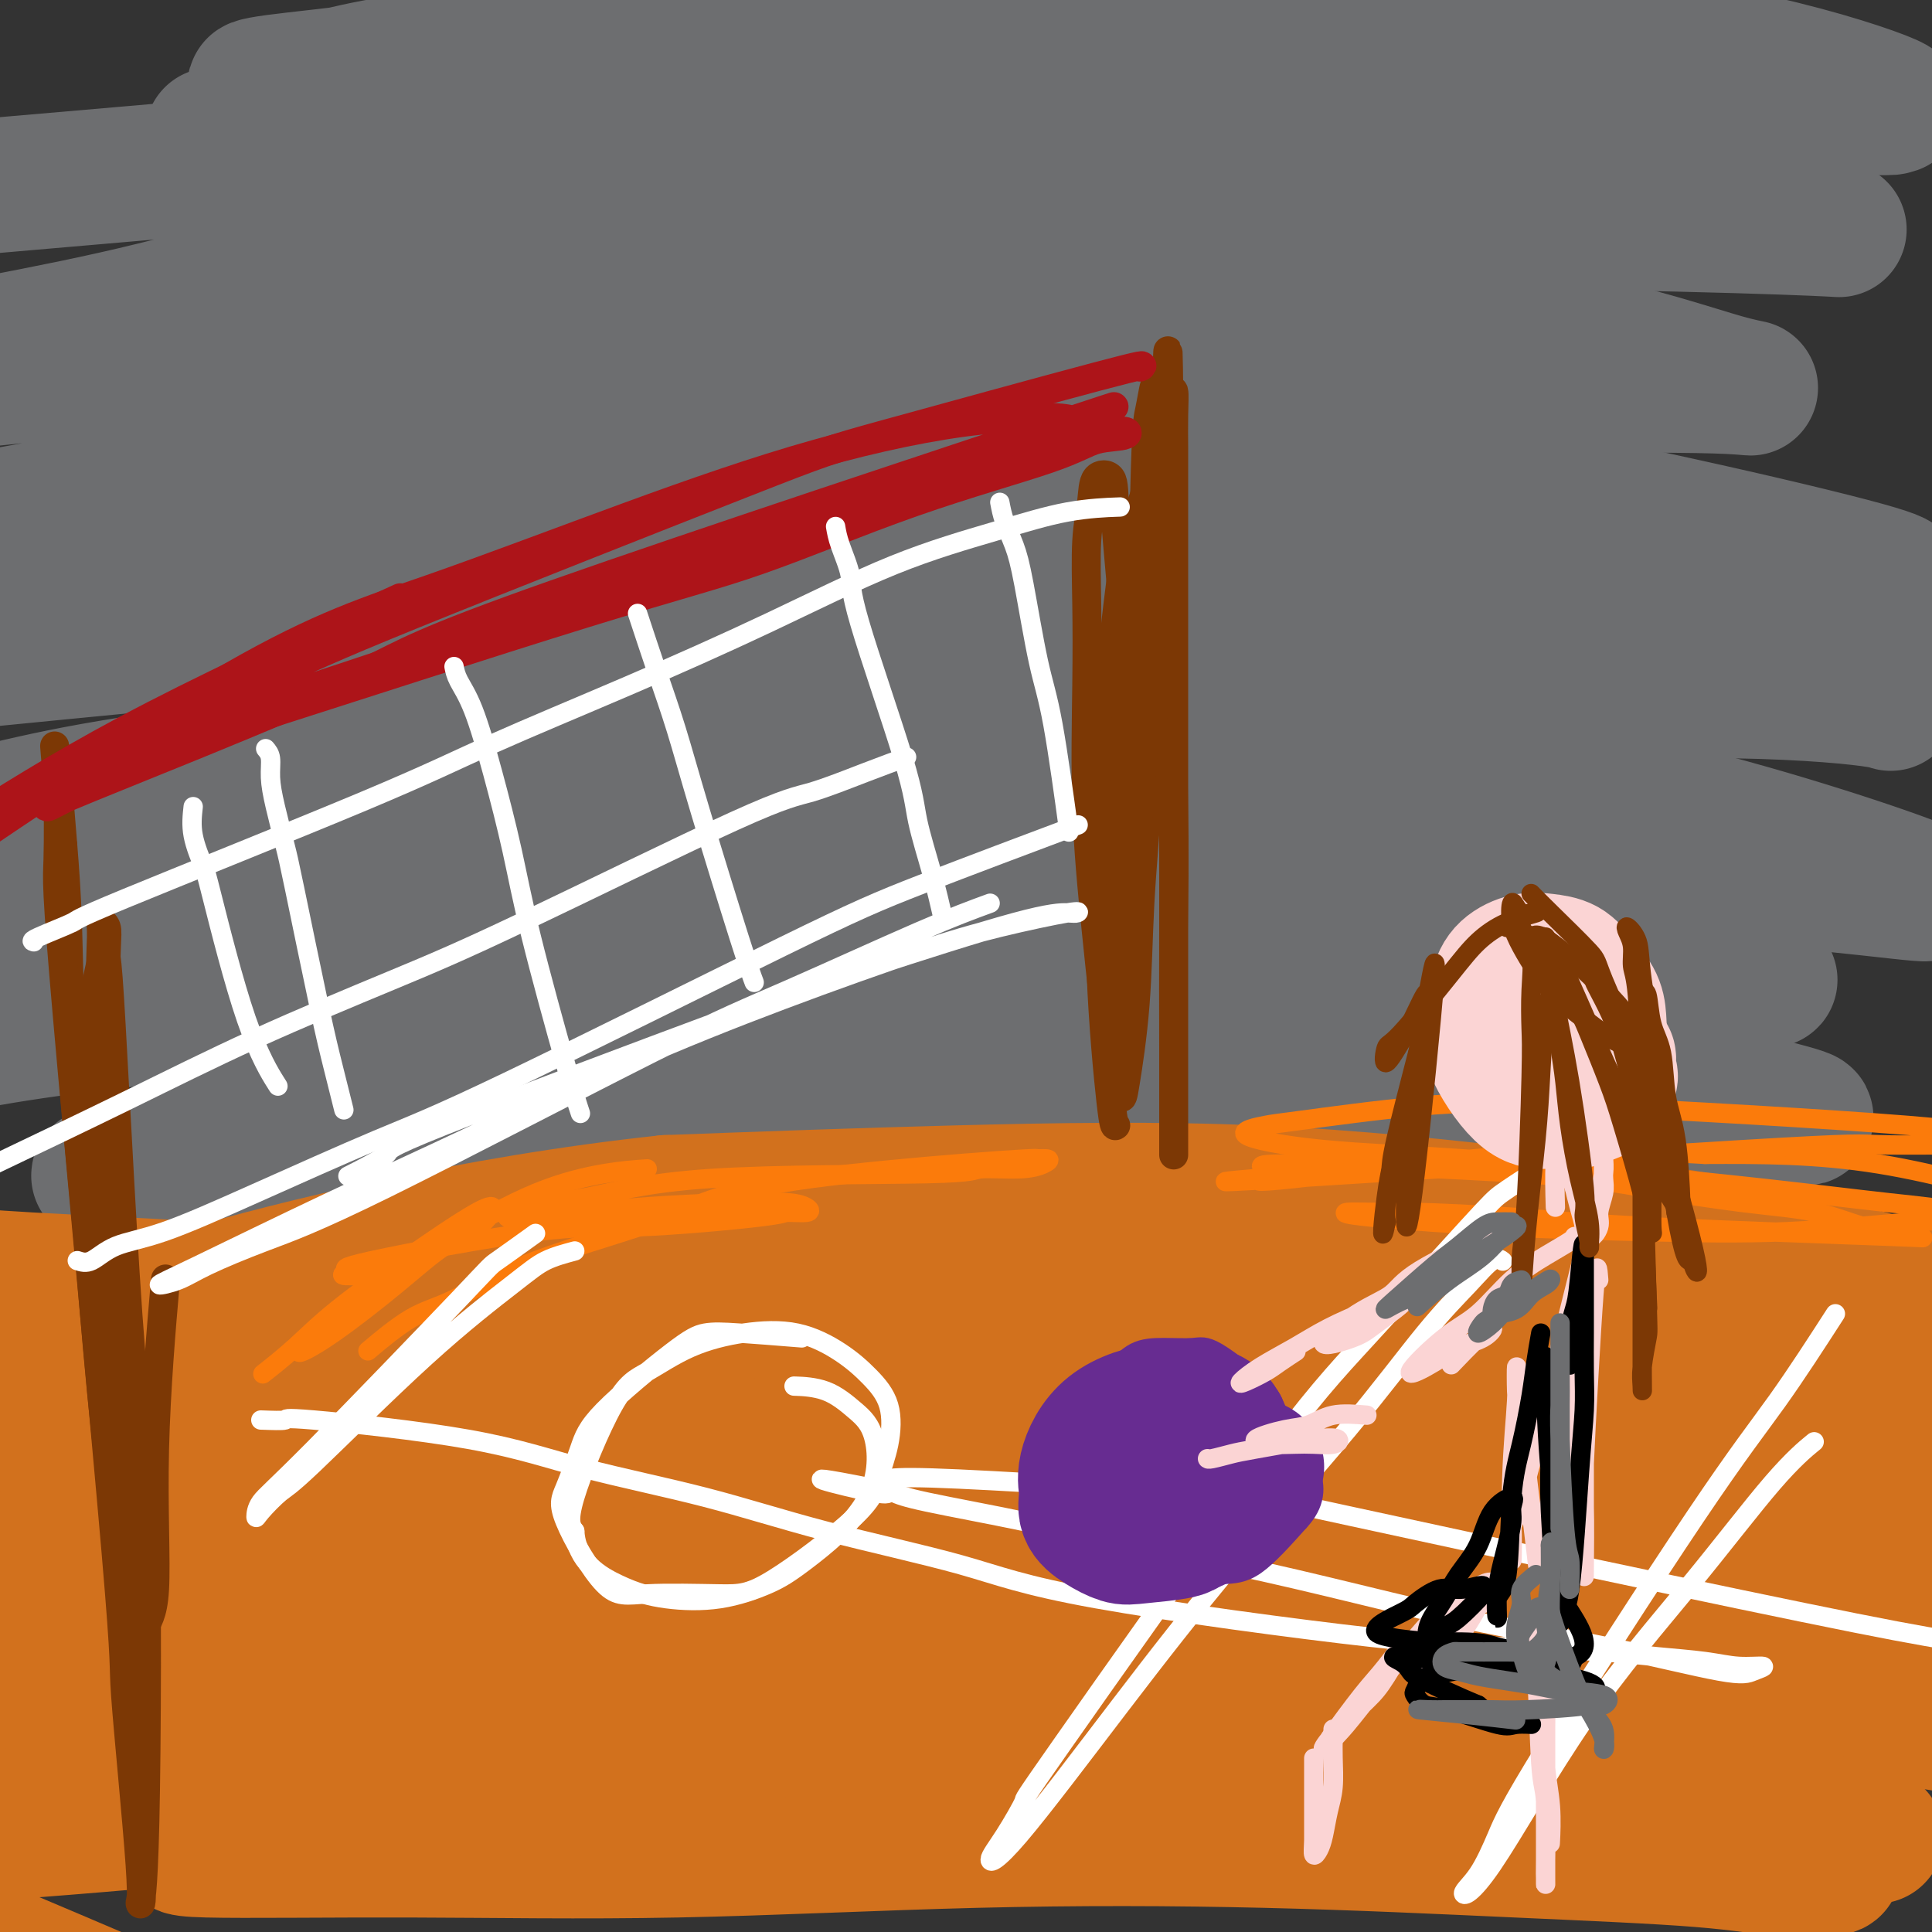 <svg viewBox='0 0 400 400' version='1.1' xmlns='http://www.w3.org/2000/svg' xmlns:xlink='http://www.w3.org/1999/xlink'><rect x="0" y="0" width="400" height="400" fill="#333333" stroke="none"/><g fill='none' stroke='rgb(109,110,112)' stroke-width='28' stroke-linecap='round' stroke-linejoin='round'><path d='M249,227c-1.881,-0.025 -3.762,-0.049 -8,0c-4.238,0.049 -10.832,0.172 -17,0c-6.168,-0.172 -11.910,-0.638 -31,1c-19.090,1.638 -51.526,5.381 -70,8c-18.474,2.619 -22.984,4.114 -33,6c-10.016,1.886 -25.539,4.164 -32,5c-6.461,0.836 -3.861,0.230 -3,0c0.861,-0.230 -0.017,-0.085 6,-1c6.017,-0.915 18.928,-2.890 34,-4c15.072,-1.110 32.304,-1.356 46,-2c13.696,-0.644 23.855,-1.687 53,-1c29.145,0.687 77.277,3.105 104,5c26.723,1.895 32.039,3.266 38,4c5.961,0.734 12.567,0.830 17,1c4.433,0.170 6.692,0.414 0,-1c-6.692,-1.414 -22.334,-4.487 -39,-7c-16.666,-2.513 -34.357,-4.468 -54,-6c-19.643,-1.532 -41.240,-2.642 -63,-3c-21.760,-0.358 -43.684,0.037 -64,1c-20.316,0.963 -39.023,2.494 -55,4c-15.977,1.506 -29.224,2.987 -38,4c-8.776,1.013 -13.081,1.559 -16,2c-2.919,0.441 -4.453,0.778 -3,0c1.453,-0.778 5.891,-2.671 17,-5c11.109,-2.329 28.888,-5.094 48,-7c19.112,-1.906 39.556,-2.953 60,-4'/><path d='M146,227c48.365,-0.297 139.279,0.960 181,2c41.721,1.040 34.249,1.863 32,2c-2.249,0.137 0.727,-0.411 7,0c6.273,0.411 15.845,1.782 -4,-3c-19.845,-4.782 -69.108,-15.718 -97,-21c-27.892,-5.282 -34.414,-4.911 -68,-4c-33.586,0.911 -94.235,2.361 -135,5c-40.765,2.639 -61.647,6.468 -70,8c-8.353,1.532 -4.176,0.766 0,0'/><path d='M33,200c8.832,-1.855 17.664,-3.711 34,-5c16.336,-1.289 40.175,-2.013 54,-3c13.825,-0.987 17.636,-2.239 63,0c45.364,2.239 132.280,7.969 165,10c32.720,2.031 11.244,0.362 1,-2c-10.244,-2.362 -9.255,-5.419 -18,-9c-8.745,-3.581 -27.223,-7.687 -47,-11c-19.777,-3.313 -40.851,-5.832 -63,-7c-22.149,-1.168 -45.371,-0.984 -70,0c-24.629,0.984 -50.663,2.769 -69,5c-18.337,2.231 -28.975,4.908 -45,8c-16.025,3.092 -37.436,6.598 -46,8c-8.564,1.402 -4.282,0.701 0,0'/><path d='M-3,193c54.792,-6.801 109.583,-13.601 143,-17c33.417,-3.399 45.459,-3.396 82,-2c36.541,1.396 97.582,4.186 134,7c36.418,2.814 48.213,5.653 42,3c-6.213,-2.653 -30.434,-10.799 -52,-16c-21.566,-5.201 -40.477,-7.459 -63,-9c-22.523,-1.541 -48.657,-2.366 -75,-3c-26.343,-0.634 -52.896,-1.077 -75,0c-22.104,1.077 -39.759,3.675 -66,7c-26.241,3.325 -61.069,7.379 -75,9c-13.931,1.621 -6.966,0.811 0,0'/><path d='M-1,168c13.503,-3.203 27.006,-6.407 71,-11c43.994,-4.593 118.480,-10.576 162,-13c43.520,-2.424 56.075,-1.291 73,-1c16.925,0.291 38.220,-0.261 54,0c15.780,0.261 26.044,1.336 30,2c3.956,0.664 1.602,0.919 3,0c1.398,-0.919 6.546,-3.012 -19,-8c-25.546,-4.988 -81.787,-12.873 -120,-16c-38.213,-3.127 -58.397,-1.498 -79,0c-20.603,1.498 -41.624,2.865 -77,6c-35.376,3.135 -85.107,8.039 -105,10c-19.893,1.961 -9.946,0.981 0,0'/><path d='M8,132c12.934,-2.182 25.868,-4.363 38,-7c12.132,-2.637 23.463,-5.728 65,-8c41.537,-2.272 113.281,-3.725 154,-4c40.719,-0.275 50.413,0.629 65,2c14.587,1.371 34.067,3.208 43,4c8.933,0.792 7.317,0.538 12,1c4.683,0.462 15.663,1.640 -2,-3c-17.663,-4.640 -63.968,-15.098 -96,-20c-32.032,-4.902 -49.790,-4.247 -73,-4c-23.210,0.247 -51.871,0.087 -75,1c-23.129,0.913 -40.727,2.900 -68,6c-27.273,3.100 -64.221,7.314 -79,9c-14.779,1.686 -7.390,0.843 0,0'/><path d='M-1,107c8.250,-1.479 16.500,-2.958 32,-6c15.500,-3.042 38.251,-7.649 57,-11c18.749,-3.351 33.496,-5.448 72,-7c38.504,-1.552 100.765,-2.560 139,-3c38.235,-0.440 52.444,-0.314 59,0c6.556,0.314 5.459,0.815 -1,-1c-6.459,-1.815 -18.279,-5.944 -34,-9c-15.721,-3.056 -35.342,-5.037 -58,-6c-22.658,-0.963 -48.352,-0.908 -68,-1c-19.648,-0.092 -33.252,-0.333 -73,3c-39.748,3.333 -105.642,10.238 -132,13c-26.358,2.762 -13.179,1.381 0,0'/><path d='M-1,71c10.711,-2.075 21.422,-4.150 33,-7c11.578,-2.850 24.024,-6.476 59,-10c34.976,-3.524 92.483,-6.946 148,-8c55.517,-1.054 109.043,0.261 130,1c20.957,0.739 9.345,0.903 0,-1c-9.345,-1.903 -16.425,-5.871 -30,-9c-13.575,-3.129 -33.647,-5.419 -55,-7c-21.353,-1.581 -43.987,-2.454 -69,-3c-25.013,-0.546 -52.406,-0.765 -75,0c-22.594,0.765 -40.391,2.514 -68,5c-27.609,2.486 -65.031,5.710 -80,7c-14.969,1.290 -7.484,0.645 0,0'/><path d='M44,28c13.026,-1.293 26.051,-2.585 39,-4c12.949,-1.415 25.821,-2.951 61,-4c35.179,-1.049 92.666,-1.611 139,-1c46.334,0.611 81.514,2.396 97,3c15.486,0.604 11.279,0.026 11,0c-0.279,-0.026 3.369,0.501 0,-1c-3.369,-1.501 -13.755,-5.030 -27,-8c-13.245,-2.970 -29.348,-5.382 -48,-7c-18.652,-1.618 -39.851,-2.441 -62,-3c-22.149,-0.559 -45.247,-0.853 -67,0c-21.753,0.853 -42.162,2.853 -60,5c-17.838,2.147 -33.104,4.441 -45,6c-11.896,1.559 -20.423,2.384 -25,3c-4.577,0.616 -5.204,1.025 -3,1c2.204,-0.025 7.240,-0.482 14,-2c6.760,-1.518 15.245,-4.098 51,-7c35.755,-2.902 98.780,-6.128 142,-6c43.220,0.128 66.634,3.608 76,5c9.366,1.392 4.683,0.696 0,0'/></g>
<g fill='none' stroke='rgb(210,113,29)' stroke-width='28' stroke-linecap='round' stroke-linejoin='round'><path d='M239,265c1.249,0.083 2.498,0.165 3,0c0.502,-0.165 0.257,-0.578 -1,-1c-1.257,-0.422 -3.525,-0.853 -10,-1c-6.475,-0.147 -17.156,-0.009 -29,0c-11.844,0.009 -24.849,-0.109 -35,0c-10.151,0.109 -17.447,0.445 -38,3c-20.553,2.555 -54.363,7.328 -73,10c-18.637,2.672 -22.100,3.243 -25,4c-2.900,0.757 -5.237,1.701 -7,2c-1.763,0.299 -2.953,-0.048 -4,0c-1.047,0.048 -1.952,0.490 3,-1c4.952,-1.490 15.761,-4.913 30,-8c14.239,-3.087 31.909,-5.839 45,-8c13.091,-2.161 21.605,-3.730 53,-5c31.395,-1.270 85.672,-2.240 117,-2c31.328,0.240 39.709,1.690 52,3c12.291,1.310 28.493,2.481 42,4c13.507,1.519 24.319,3.388 30,4c5.681,0.612 6.232,-0.033 8,0c1.768,0.033 4.754,0.743 -1,-1c-5.754,-1.743 -20.246,-5.939 -35,-9c-14.754,-3.061 -29.769,-4.985 -47,-7c-17.231,-2.015 -36.678,-4.119 -57,-5c-20.322,-0.881 -41.521,-0.537 -62,0c-20.479,0.537 -40.240,1.269 -60,2'/><path d='M138,249c-39.775,4.195 -78.211,13.683 -96,19c-17.789,5.317 -14.931,6.464 -20,8c-5.069,1.536 -18.067,3.461 -5,3c13.067,-0.461 52.197,-3.307 80,-5c27.803,-1.693 44.279,-2.234 60,-3c15.721,-0.766 30.687,-1.759 65,0c34.313,1.759 87.974,6.268 117,10c29.026,3.732 33.417,6.686 41,9c7.583,2.314 18.357,3.987 23,5c4.643,1.013 3.153,1.366 3,2c-0.153,0.634 1.031,1.549 -7,0c-8.031,-1.549 -25.276,-5.561 -44,-9c-18.724,-3.439 -38.928,-6.304 -61,-8c-22.072,-1.696 -46.014,-2.222 -71,-2c-24.986,0.222 -51.017,1.194 -72,2c-20.983,0.806 -36.919,1.448 -67,8c-30.081,6.552 -74.309,19.015 -92,24c-17.691,4.985 -8.846,2.493 0,0'/><path d='M-6,316c-2.041,-2.954 -4.082,-5.907 50,-10c54.082,-4.093 164.287,-9.324 216,-11c51.713,-1.676 44.934,0.205 67,4c22.066,3.795 72.976,9.506 81,10c8.024,0.494 -26.838,-4.228 -53,-7c-26.162,-2.772 -43.625,-3.595 -66,-4c-22.375,-0.405 -49.661,-0.393 -77,1c-27.339,1.393 -54.730,4.167 -77,8c-22.270,3.833 -39.419,8.724 -66,15c-26.581,6.276 -62.595,13.936 -77,17c-14.405,3.064 -7.203,1.532 0,0'/><path d='M7,347c8.322,-1.448 16.644,-2.896 32,-4c15.356,-1.104 37.747,-1.865 56,-3c18.253,-1.135 32.370,-2.643 71,-4c38.630,-1.357 101.773,-2.562 147,-3c45.227,-0.438 72.537,-0.110 84,0c11.463,0.110 7.079,0.003 6,0c-1.079,-0.003 1.147,0.097 -6,-2c-7.147,-2.097 -23.667,-6.392 -42,-9c-18.333,-2.608 -38.481,-3.528 -62,-4c-23.519,-0.472 -50.410,-0.497 -73,0c-22.590,0.497 -40.878,1.517 -75,8c-34.122,6.483 -84.077,18.431 -105,24c-20.923,5.569 -12.814,4.761 -11,5c1.814,0.239 -2.666,1.525 2,2c4.666,0.475 18.480,0.139 34,0c15.520,-0.139 32.747,-0.082 53,-1c20.253,-0.918 43.531,-2.812 67,-4c23.469,-1.188 47.128,-1.671 70,-2c22.872,-0.329 44.955,-0.502 65,0c20.045,0.502 38.050,1.681 52,3c13.950,1.319 23.845,2.778 31,4c7.155,1.222 11.569,2.206 7,1c-4.569,-1.206 -18.122,-4.602 -34,-7c-15.878,-2.398 -34.083,-3.800 -55,-5c-20.917,-1.200 -44.548,-2.200 -69,-2c-24.452,0.200 -49.726,1.600 -75,3'/><path d='M177,347c-48.598,4.068 -98.092,13.738 -123,19c-24.908,5.262 -25.228,6.114 -27,7c-1.772,0.886 -4.996,1.805 -6,2c-1.004,0.195 0.210,-0.333 6,0c5.790,0.333 16.155,1.529 42,0c25.845,-1.529 67.171,-5.782 124,-6c56.829,-0.218 129.162,3.598 162,6c32.838,2.402 26.180,3.389 25,4c-1.180,0.611 3.119,0.846 6,1c2.881,0.154 4.346,0.226 -2,0c-6.346,-0.226 -20.502,-0.750 -31,-2c-10.498,-1.250 -17.339,-3.226 -50,-5c-32.661,-1.774 -91.142,-3.347 -126,-4c-34.858,-0.653 -46.093,-0.386 -61,1c-14.907,1.386 -33.485,3.890 -47,6c-13.515,2.110 -21.965,3.826 -27,5c-5.035,1.174 -6.655,1.805 1,2c7.655,0.195 24.585,-0.047 42,0c17.415,0.047 35.317,0.382 55,0c19.683,-0.382 41.149,-1.482 62,-2c20.851,-0.518 41.087,-0.454 60,0c18.913,0.454 36.502,1.297 52,2c15.498,0.703 28.903,1.266 38,2c9.097,0.734 13.885,1.638 17,2c3.115,0.362 4.558,0.181 6,0'/><path d='M375,387c14.161,-0.064 -6.938,-3.225 -23,-6c-16.062,-2.775 -27.087,-5.164 -42,-8c-14.913,-2.836 -33.714,-6.120 -55,-8c-21.286,-1.880 -45.059,-2.358 -63,-4c-17.941,-1.642 -30.051,-4.450 -63,-2c-32.949,2.450 -86.736,10.156 -108,13c-21.264,2.844 -10.006,0.826 -7,0c3.006,-0.826 -2.239,-0.460 2,-3c4.239,-2.540 17.961,-7.987 34,-12c16.039,-4.013 34.394,-6.591 49,-9c14.606,-2.409 25.463,-4.649 56,-6c30.537,-1.351 80.755,-1.814 108,-2c27.245,-0.186 31.517,-0.094 35,0c3.483,0.094 6.176,0.191 8,0c1.824,-0.191 2.780,-0.670 1,-3c-1.780,-2.330 -6.297,-6.510 -17,-11c-10.703,-4.490 -27.593,-9.291 -46,-13c-18.407,-3.709 -38.330,-6.325 -60,-9c-21.670,-2.675 -45.087,-5.408 -65,-7c-19.913,-1.592 -36.323,-2.044 -60,-3c-23.677,-0.956 -54.622,-2.416 -67,-3c-12.378,-0.584 -6.189,-0.292 0,0'/><path d='M41,271c8.511,-0.855 17.023,-1.711 29,-2c11.977,-0.289 27.420,-0.012 41,0c13.580,0.012 25.299,-0.241 38,-1c12.701,-0.759 26.385,-2.025 26,-3c-0.385,-0.975 -14.840,-1.660 -28,-2c-13.160,-0.340 -25.026,-0.337 -38,0c-12.974,0.337 -27.057,1.006 -38,2c-10.943,0.994 -18.748,2.313 -34,3c-15.252,0.687 -37.951,0.741 -45,0c-7.049,-0.741 1.554,-2.275 4,-3c2.446,-0.725 -1.263,-0.639 10,0c11.263,0.639 37.500,1.830 52,3c14.500,1.170 17.264,2.319 20,3c2.736,0.681 5.445,0.895 8,1c2.555,0.105 4.955,0.102 6,0c1.045,-0.102 0.733,-0.304 -6,-1c-6.733,-0.696 -19.887,-1.888 -30,-2c-10.113,-0.112 -17.184,0.854 -29,2c-11.816,1.146 -28.376,2.470 -35,3c-6.624,0.530 -3.312,0.265 0,0'/><path d='M-3,294c25.906,5.344 51.811,10.689 70,15c18.189,4.311 28.661,7.589 34,9c5.339,1.411 5.544,0.955 5,2c-0.544,1.045 -1.836,3.592 -18,11c-16.164,7.408 -47.199,19.676 -59,25c-11.801,5.324 -4.370,3.703 -9,6c-4.630,2.297 -21.323,8.514 -28,11c-6.677,2.486 -3.339,1.243 0,0'/><path d='M-5,379c3.588,-2.088 7.176,-4.177 31,-6c23.824,-1.823 67.885,-3.381 88,-4c20.115,-0.619 16.286,-0.298 12,0c-4.286,0.298 -9.027,0.574 -18,1c-8.973,0.426 -22.178,1.001 -33,2c-10.822,0.999 -19.260,2.423 -35,4c-15.740,1.577 -38.783,3.308 -48,4c-9.217,0.692 -4.609,0.346 0,0'/><path d='M-6,402c23.378,9.889 46.756,19.778 58,25c11.244,5.222 10.356,5.778 10,6c-0.356,0.222 -0.178,0.111 0,0'/></g>
<g fill='none' stroke='rgb(124,56,5)' stroke-width='6' stroke-linecap='round' stroke-linejoin='round'><path d='M231,233c-0.197,0.180 -0.394,0.359 -1,-5c-0.606,-5.359 -1.620,-16.258 -2,-26c-0.380,-9.742 -0.124,-18.328 0,-26c0.124,-7.672 0.117,-14.429 1,-26c0.883,-11.571 2.656,-27.956 4,-36c1.344,-8.044 2.258,-7.748 3,-9c0.742,-1.252 1.313,-4.053 2,-6c0.687,-1.947 1.491,-3.042 2,-3c0.509,0.042 0.725,1.219 1,0c0.275,-1.219 0.610,-4.836 1,8c0.390,12.836 0.837,42.123 1,59c0.163,16.877 0.044,21.343 0,29c-0.044,7.657 -0.012,18.506 0,25c0.012,6.494 0.003,8.634 0,11c-0.003,2.366 -0.001,4.958 0,7c0.001,2.042 0.000,3.535 0,4c-0.000,0.465 -0.000,-0.097 0,-4c0.000,-3.903 0.000,-11.146 0,-20c-0.000,-8.854 0.000,-19.318 0,-29c-0.000,-9.682 -0.000,-18.583 0,-28c0.000,-9.417 0.001,-19.348 0,-29c-0.001,-9.652 -0.003,-19.023 0,-25c0.003,-5.977 0.011,-8.561 0,-11c-0.011,-2.439 -0.041,-4.734 0,-7c0.041,-2.266 0.155,-4.505 0,-5c-0.155,-0.495 -0.577,0.752 -1,2'/><path d='M242,83c-0.229,-23.195 -0.303,-3.182 -1,18c-0.697,21.182 -2.017,43.535 -3,58c-0.983,14.465 -1.627,21.043 -2,28c-0.373,6.957 -0.473,14.291 -1,21c-0.527,6.709 -1.479,12.791 -2,16c-0.521,3.209 -0.609,3.545 -1,3c-0.391,-0.545 -1.085,-1.970 -2,-8c-0.915,-6.030 -2.050,-16.666 -3,-26c-0.950,-9.334 -1.715,-17.366 -2,-26c-0.285,-8.634 -0.090,-17.869 0,-25c0.090,-7.131 0.073,-12.159 0,-17c-0.073,-4.841 -0.204,-9.494 0,-13c0.204,-3.506 0.742,-5.864 1,-8c0.258,-2.136 0.237,-4.050 1,-5c0.763,-0.950 2.310,-0.937 3,0c0.690,0.937 0.525,2.796 1,9c0.475,6.204 1.591,16.753 2,26c0.409,9.247 0.109,17.193 0,26c-0.109,8.807 -0.029,18.476 0,25c0.029,6.524 0.007,9.902 0,13c-0.007,3.098 0.001,5.916 0,8c-0.001,2.084 -0.011,3.435 0,5c0.011,1.565 0.041,3.344 0,4c-0.041,0.656 -0.155,0.187 0,-4c0.155,-4.187 0.577,-12.094 1,-20'/><path d='M234,191c1.000,-14.184 3.001,-37.645 4,-56c0.999,-18.355 0.997,-31.606 1,-38c0.003,-6.394 0.012,-5.932 0,-7c-0.012,-1.068 -0.045,-3.667 0,-6c0.045,-2.333 0.170,-4.401 0,-4c-0.170,0.401 -0.633,3.273 -1,5c-0.367,1.727 -0.637,2.311 -1,17c-0.363,14.689 -0.818,43.483 -1,55c-0.182,11.517 -0.091,5.759 0,0'/><path d='M30,336c-0.176,-4.686 -0.352,-9.371 -1,-14c-0.648,-4.629 -1.767,-9.200 -3,-22c-1.233,-12.800 -2.578,-33.828 -3,-46c-0.422,-12.172 0.079,-15.487 0,-21c-0.079,-5.513 -0.739,-13.225 -1,-20c-0.261,-6.775 -0.124,-12.614 0,-16c0.124,-3.386 0.236,-4.317 0,-5c-0.236,-0.683 -0.821,-1.116 -1,-1c-0.179,0.116 0.046,0.781 0,3c-0.046,2.219 -0.363,5.993 0,13c0.363,7.007 1.405,17.248 2,27c0.595,9.752 0.741,19.014 1,29c0.259,9.986 0.630,20.695 1,31c0.370,10.305 0.739,20.207 1,29c0.261,8.793 0.414,16.479 1,23c0.586,6.521 1.606,11.877 2,15c0.394,3.123 0.160,4.013 0,6c-0.160,1.987 -0.248,5.070 0,6c0.248,0.930 0.832,-0.294 1,-4c0.168,-3.706 -0.081,-9.893 -1,-18c-0.919,-8.107 -2.508,-18.132 -4,-29c-1.492,-10.868 -2.886,-22.578 -4,-34c-1.114,-11.422 -1.948,-22.556 -3,-34c-1.052,-11.444 -2.322,-23.196 -3,-34c-0.678,-10.804 -0.765,-20.658 -1,-28c-0.235,-7.342 -0.617,-12.171 -1,-17'/><path d='M13,175c-2.702,-33.275 -1.458,-17.462 -1,-12c0.458,5.462 0.131,0.573 0,-2c-0.131,-2.573 -0.066,-2.831 0,1c0.066,3.831 0.134,11.749 0,16c-0.134,4.251 -0.471,4.835 2,33c2.471,28.165 7.751,83.912 10,110c2.249,26.088 1.466,22.517 2,30c0.534,7.483 2.384,26.018 3,35c0.616,8.982 -0.003,8.409 0,8c0.003,-0.409 0.627,-0.655 1,-17c0.373,-16.345 0.496,-48.787 0,-65c-0.496,-16.213 -1.612,-16.195 -3,-33c-1.388,-16.805 -3.047,-50.433 -4,-67c-0.953,-16.567 -1.200,-16.075 -2,-13c-0.800,3.075 -2.153,8.731 -2,25c0.153,16.269 1.810,43.149 3,59c1.190,15.851 1.911,20.672 3,27c1.089,6.328 2.544,14.164 4,22'/><path d='M29,332c1.179,8.864 0.628,6.524 1,5c0.372,-1.524 1.667,-2.233 2,-8c0.333,-5.767 -0.295,-16.591 0,-29c0.295,-12.409 1.513,-26.403 2,-32c0.487,-5.597 0.244,-2.799 0,0'/></g>
<g fill='none' stroke='rgb(173,20,25)' stroke-width='6' stroke-linecap='round' stroke-linejoin='round'><path d='M236,76c0.799,-0.407 1.597,-0.814 -9,2c-10.597,2.814 -32.590,8.849 -44,12c-11.410,3.151 -12.236,3.420 -29,10c-16.764,6.580 -49.466,19.472 -68,27c-18.534,7.528 -22.902,9.691 -30,13c-7.098,3.309 -16.927,7.765 -22,10c-5.073,2.235 -5.390,2.249 -7,3c-1.610,0.751 -4.514,2.239 -6,3c-1.486,0.761 -1.553,0.794 -1,1c0.553,0.206 1.727,0.586 5,0c3.273,-0.586 8.647,-2.137 27,-8c18.353,-5.863 49.687,-16.037 69,-22c19.313,-5.963 26.605,-7.715 36,-11c9.395,-3.285 20.892,-8.102 32,-12c11.108,-3.898 21.827,-6.875 28,-9c6.173,-2.125 7.800,-3.397 10,-4c2.200,-0.603 4.972,-0.537 6,-1c1.028,-0.463 0.310,-1.455 -6,0c-6.310,1.455 -18.214,5.356 -30,9c-11.786,3.644 -23.455,7.031 -36,11c-12.545,3.969 -25.967,8.519 -39,13c-13.033,4.481 -25.679,8.892 -38,13c-12.321,4.108 -24.317,7.914 -35,12c-10.683,4.086 -20.052,8.453 -25,11c-4.948,2.547 -5.474,3.273 -6,4'/><path d='M18,163c-6.551,3.227 -7.427,3.793 -8,4c-0.573,0.207 -0.842,0.055 4,-2c4.842,-2.055 14.795,-6.013 27,-11c12.205,-4.987 26.660,-11.003 35,-15c8.340,-3.997 10.564,-5.976 39,-16c28.436,-10.024 83.085,-28.095 104,-35c20.915,-6.905 8.096,-2.645 4,-1c-4.096,1.645 0.531,0.674 -1,0c-1.531,-0.674 -9.222,-1.049 -19,0c-9.778,1.049 -21.645,3.524 -34,7c-12.355,3.476 -25.197,7.954 -39,13c-13.803,5.046 -28.566,10.662 -41,15c-12.434,4.338 -22.540,7.399 -41,18c-18.460,10.601 -45.274,28.743 -56,36c-10.726,7.257 -5.363,3.628 0,0'/><path d='M-6,170c10.933,-6.844 21.867,-13.689 38,-22c16.133,-8.311 37.467,-18.089 46,-22c8.533,-3.911 4.267,-1.956 0,0'/></g>
<g fill='none' stroke='rgb(255,255,255)' stroke-width='4' stroke-linecap='round' stroke-linejoin='round'><path d='M205,187c-3.733,1.365 -7.465,2.730 -15,6c-7.535,3.270 -18.871,8.444 -27,12c-8.129,3.556 -13.050,5.495 -28,13c-14.950,7.505 -39.929,20.576 -55,28c-15.071,7.424 -20.236,9.200 -25,11c-4.764,1.800 -9.129,3.625 -12,5c-2.871,1.375 -4.249,2.301 -6,3c-1.751,0.699 -3.875,1.172 -4,1c-0.125,-0.172 1.749,-0.989 8,-4c6.251,-3.011 16.879,-8.216 27,-13c10.121,-4.784 19.735,-9.147 30,-14c10.265,-4.853 21.182,-10.198 32,-15c10.818,-4.802 21.537,-9.062 32,-13c10.463,-3.938 20.671,-7.552 28,-10c7.329,-2.448 11.779,-3.728 17,-5c5.221,-1.272 11.212,-2.537 14,-3c2.788,-0.463 2.373,-0.125 2,0c-0.373,0.125 -0.702,0.037 -2,0c-1.298,-0.037 -3.563,-0.024 -11,2c-7.437,2.024 -20.047,6.060 -29,9c-8.953,2.940 -14.250,4.785 -31,11c-16.750,6.215 -44.954,16.800 -58,22c-13.046,5.200 -10.936,5.015 -12,6c-1.064,0.985 -5.304,3.138 -7,4c-1.696,0.862 -0.848,0.431 0,0'/><path d='M55,155c0.439,0.517 0.877,1.033 1,2c0.123,0.967 -0.070,2.384 0,4c0.070,1.616 0.403,3.432 1,6c0.597,2.568 1.460,5.887 2,8c0.540,2.113 0.758,3.019 2,9c1.242,5.981 3.508,17.036 5,24c1.492,6.964 2.209,9.836 3,13c0.791,3.164 1.654,6.618 2,8c0.346,1.382 0.173,0.691 0,0'/><path d='M94,138c0.177,0.878 0.354,1.757 1,3c0.646,1.243 1.762,2.851 3,6c1.238,3.149 2.598,7.839 4,13c1.402,5.161 2.845,10.792 4,16c1.155,5.208 2.021,9.994 4,18c1.979,8.006 5.071,19.232 7,26c1.929,6.768 2.694,9.076 3,10c0.306,0.924 0.153,0.462 0,0'/><path d='M132,127c1.331,4.037 2.662,8.074 4,12c1.338,3.926 2.685,7.743 4,12c1.315,4.257 2.600,8.956 5,17c2.400,8.044 5.915,19.435 8,26c2.085,6.565 2.738,8.304 3,9c0.262,0.696 0.131,0.348 0,0'/><path d='M173,109c0.189,1.110 0.378,2.220 1,4c0.622,1.780 1.679,4.230 2,6c0.321,1.770 -0.092,2.861 2,10c2.092,7.139 6.690,20.327 9,28c2.310,7.673 2.330,9.830 3,13c0.670,3.170 1.988,7.354 3,11c1.012,3.646 1.718,6.756 2,8c0.282,1.244 0.141,0.622 0,0'/><path d='M207,104c0.237,1.254 0.475,2.508 1,4c0.525,1.492 1.339,3.223 2,5c0.661,1.777 1.169,3.600 2,8c0.831,4.400 1.986,11.375 3,16c1.014,4.625 1.888,6.899 3,13c1.112,6.101 2.460,16.029 3,20c0.540,3.971 0.270,1.986 0,0'/><path d='M40,167c-0.210,1.894 -0.420,3.787 0,6c0.420,2.213 1.469,4.745 2,6c0.531,1.255 0.544,1.233 2,7c1.456,5.767 4.353,17.322 7,25c2.647,7.678 5.042,11.479 6,13c0.958,1.521 0.479,0.760 0,0'/><path d='M7,195c-0.389,-0.093 -0.777,-0.185 1,-1c1.777,-0.815 5.720,-2.351 7,-3c1.280,-0.649 -0.103,-0.411 11,-5c11.103,-4.589 34.693,-14.004 49,-20c14.307,-5.996 19.331,-8.574 27,-12c7.669,-3.426 17.981,-7.699 28,-12c10.019,-4.301 19.744,-8.631 29,-13c9.256,-4.369 18.044,-8.779 26,-12c7.956,-3.221 15.081,-5.255 21,-7c5.919,-1.745 10.632,-3.201 15,-4c4.368,-0.799 8.391,-0.943 10,-1c1.609,-0.057 0.805,-0.029 0,0'/><path d='M-1,241c9.072,-4.332 18.144,-8.663 27,-13c8.856,-4.337 17.497,-8.679 27,-13c9.503,-4.321 19.868,-8.620 28,-12c8.132,-3.380 14.029,-5.841 27,-12c12.971,-6.159 33.014,-16.015 44,-21c10.986,-4.985 12.914,-5.099 16,-6c3.086,-0.901 7.331,-2.589 11,-4c3.669,-1.411 6.763,-2.546 8,-3c1.237,-0.454 0.619,-0.227 0,0'/><path d='M16,261c0.897,0.293 1.795,0.586 3,0c1.205,-0.586 2.718,-2.050 5,-3c2.282,-0.950 5.332,-1.386 10,-3c4.668,-1.614 10.953,-4.406 19,-8c8.047,-3.594 17.856,-7.991 25,-11c7.144,-3.009 11.621,-4.629 27,-12c15.379,-7.371 41.658,-20.491 57,-28c15.342,-7.509 19.746,-9.406 29,-13c9.254,-3.594 23.358,-8.884 29,-11c5.642,-2.116 2.821,-1.058 0,0'/></g>
<g fill='none' stroke='rgb(251,123,11)' stroke-width='4' stroke-linecap='round' stroke-linejoin='round'><path d='M76,264c-2.319,0.100 -4.639,0.200 -5,0c-0.361,-0.200 1.235,-0.701 1,-1c-0.235,-0.299 -2.301,-0.396 5,-2c7.301,-1.604 23.971,-4.716 34,-6c10.029,-1.284 13.418,-0.739 21,-1c7.582,-0.261 19.358,-1.327 25,-2c5.642,-0.673 5.149,-0.951 6,-1c0.851,-0.049 3.045,0.132 4,0c0.955,-0.132 0.670,-0.578 0,-1c-0.670,-0.422 -1.723,-0.821 -4,-1c-2.277,-0.179 -5.776,-0.137 -11,0c-5.224,0.137 -12.173,0.370 -20,1c-7.827,0.630 -16.532,1.657 -21,2c-4.468,0.343 -4.698,0.000 -5,0c-0.302,-0.000 -0.675,0.341 -1,0c-0.325,-0.341 -0.602,-1.363 2,-2c2.602,-0.637 8.082,-0.888 14,-2c5.918,-1.112 12.275,-3.085 26,-4c13.725,-0.915 34.818,-0.771 45,-1c10.182,-0.229 9.452,-0.832 11,-1c1.548,-0.168 5.374,0.099 8,0c2.626,-0.099 4.053,-0.565 5,-1c0.947,-0.435 1.413,-0.839 1,-1c-0.413,-0.161 -1.707,-0.081 -3,0'/><path d='M214,240c5.416,-0.703 -27.544,1.540 -46,4c-18.456,2.460 -22.407,5.137 -30,8c-7.593,2.863 -18.827,5.914 -27,9c-8.173,3.086 -13.283,6.209 -17,8c-3.717,1.791 -6.039,2.252 -9,4c-2.961,1.748 -6.560,4.785 -8,6c-1.440,1.215 -0.720,0.607 0,0'/><path d='M134,242c-2.645,0.182 -5.289,0.365 -9,1c-3.711,0.635 -8.487,1.723 -14,4c-5.513,2.277 -11.762,5.744 -17,9c-5.238,3.256 -9.465,6.301 -13,9c-3.535,2.699 -6.378,5.050 -9,7c-2.622,1.950 -5.022,3.498 -7,5c-1.978,1.502 -3.534,2.960 -3,3c0.534,0.040 3.159,-1.336 7,-4c3.841,-2.664 8.900,-6.617 13,-10c4.100,-3.383 7.242,-6.196 10,-8c2.758,-1.804 5.132,-2.600 7,-4c1.868,-1.400 3.230,-3.405 3,-4c-0.230,-0.595 -2.052,0.220 -5,2c-2.948,1.780 -7.022,4.527 -12,8c-4.978,3.473 -10.860,7.673 -15,11c-4.140,3.327 -6.538,5.780 -9,8c-2.462,2.220 -4.989,4.206 -6,5c-1.011,0.794 -0.505,0.397 0,0'/><path d='M261,243c0.889,-0.267 1.778,-0.535 1,-1c-0.778,-0.465 -3.223,-1.129 7,-1c10.223,0.129 33.114,1.050 47,2c13.886,0.950 18.769,1.928 25,3c6.231,1.072 13.812,2.238 20,3c6.188,0.762 10.983,1.120 15,2c4.017,0.880 7.256,2.283 10,3c2.744,0.717 4.994,0.750 6,1c1.006,0.250 0.767,0.718 3,1c2.233,0.282 6.938,0.377 -3,0c-9.938,-0.377 -34.519,-1.226 -50,-2c-15.481,-0.774 -21.860,-1.473 -29,-2c-7.140,-0.527 -15.039,-0.881 -20,-1c-4.961,-0.119 -6.982,-0.004 -9,0c-2.018,0.004 -4.032,-0.102 -5,0c-0.968,0.102 -0.892,0.412 5,1c5.892,0.588 17.598,1.452 28,2c10.402,0.548 19.500,0.779 29,1c9.500,0.221 19.401,0.431 29,0c9.599,-0.431 18.897,-1.503 26,-2c7.103,-0.497 12.011,-0.421 15,-1c2.989,-0.579 4.059,-1.815 7,-2c2.941,-0.185 7.753,0.681 3,-1c-4.753,-1.681 -19.072,-5.909 -32,-8c-12.928,-2.091 -24.464,-2.046 -36,-2'/><path d='M353,239c-11.146,-0.611 -21.011,-1.139 -37,0c-15.989,1.139 -38.101,3.944 -48,5c-9.899,1.056 -7.586,0.364 -6,0c1.586,-0.364 2.444,-0.399 -2,0c-4.444,0.399 -14.189,1.231 6,0c20.189,-1.231 70.311,-4.526 95,-6c24.689,-1.474 23.945,-1.129 28,-1c4.055,0.129 12.910,0.041 18,0c5.090,-0.041 6.416,-0.036 8,0c1.584,0.036 3.428,0.102 4,0c0.572,-0.102 -0.127,-0.370 -2,-1c-1.873,-0.630 -4.919,-1.620 -22,-3c-17.081,-1.380 -48.195,-3.149 -67,-4c-18.805,-0.851 -25.299,-0.782 -34,0c-8.701,0.782 -19.608,2.278 -25,3c-5.392,0.722 -5.268,0.672 -7,1c-1.732,0.328 -5.318,1.035 -4,2c1.318,0.965 7.540,2.188 16,3c8.460,0.812 19.156,1.213 30,2c10.844,0.787 21.835,1.959 32,3c10.165,1.041 19.506,1.950 29,3c9.494,1.050 19.143,2.240 26,3c6.857,0.760 10.923,1.089 14,2c3.077,0.911 5.165,2.403 6,3c0.835,0.597 0.418,0.298 0,0'/></g>
<g fill='none' stroke='rgb(255,255,255)' stroke-width='4' stroke-linecap='round' stroke-linejoin='round'><path d='M166,277c-4.810,-0.386 -9.619,-0.771 -13,-1c-3.381,-0.229 -5.332,-0.301 -7,0c-1.668,0.301 -3.052,0.977 -7,4c-3.948,3.023 -10.459,8.394 -14,12c-3.541,3.606 -4.113,5.446 -5,8c-0.887,2.554 -2.090,5.823 -3,8c-0.910,2.177 -1.526,3.263 0,7c1.526,3.737 5.193,10.126 8,13c2.807,2.874 4.754,2.235 9,2c4.246,-0.235 10.791,-0.065 15,0c4.209,0.065 6.083,0.024 11,-3c4.917,-3.024 12.876,-9.032 17,-13c4.124,-3.968 4.413,-5.898 5,-8c0.587,-2.102 1.470,-4.378 2,-7c0.530,-2.622 0.705,-5.590 0,-8c-0.705,-2.410 -2.292,-4.261 -4,-6c-1.708,-1.739 -3.537,-3.368 -6,-5c-2.463,-1.632 -5.561,-3.269 -9,-4c-3.439,-0.731 -7.221,-0.555 -11,0c-3.779,0.555 -7.557,1.488 -11,3c-3.443,1.512 -6.552,3.601 -9,5c-2.448,1.399 -4.236,2.107 -7,7c-2.764,4.893 -6.504,13.969 -8,19c-1.496,5.031 -0.748,6.015 0,7'/><path d='M119,317c0.335,6.342 5.173,9.196 9,11c3.827,1.804 6.644,2.559 10,3c3.356,0.441 7.252,0.569 11,0c3.748,-0.569 7.347,-1.834 10,-3c2.653,-1.166 4.358,-2.232 8,-5c3.642,-2.768 9.220,-7.239 12,-12c2.780,-4.761 2.761,-9.812 2,-13c-0.761,-3.188 -2.266,-4.514 -4,-6c-1.734,-1.486 -3.698,-3.131 -6,-4c-2.302,-0.869 -4.944,-0.963 -6,-1c-1.056,-0.037 -0.528,-0.019 0,0'/><path d='M54,294c2.253,0.082 4.507,0.165 5,0c0.493,-0.165 -0.773,-0.577 6,0c6.773,0.577 21.586,2.144 32,4c10.414,1.856 16.430,4.001 24,6c7.570,1.999 16.695,3.853 25,6c8.305,2.147 15.791,4.589 25,7c9.209,2.411 20.141,4.793 28,7c7.859,2.207 12.645,4.241 28,7c15.355,2.759 41.277,6.245 57,8c15.723,1.755 21.246,1.781 28,2c6.754,0.219 14.740,0.632 20,1c5.260,0.368 7.793,0.690 11,1c3.207,0.310 7.089,0.609 10,1c2.911,0.391 4.851,0.874 7,1c2.149,0.126 4.507,-0.106 5,0c0.493,0.106 -0.879,0.550 -2,1c-1.121,0.450 -1.990,0.905 -7,0c-5.010,-0.905 -14.161,-3.168 -23,-5c-8.839,-1.832 -17.366,-3.231 -26,-5c-8.634,-1.769 -17.377,-3.909 -26,-6c-8.623,-2.091 -17.128,-4.132 -26,-6c-8.872,-1.868 -18.110,-3.563 -25,-5c-6.890,-1.437 -11.432,-2.618 -18,-4c-6.568,-1.382 -15.162,-2.966 -20,-4c-4.838,-1.034 -5.919,-1.517 -7,-2'/><path d='M185,309c-27.288,-5.594 -10.007,-1.081 -4,0c6.007,1.081 0.741,-1.272 0,-2c-0.741,-0.728 3.042,0.168 3,0c-0.042,-0.168 -3.909,-1.400 9,-1c12.909,0.400 42.594,2.431 55,3c12.406,0.569 7.531,-0.326 32,5c24.469,5.326 78.280,16.871 104,22c25.720,5.129 23.348,3.842 38,6c14.652,2.158 46.329,7.759 59,10c12.671,2.241 6.335,1.120 0,0'/><path d='M317,243c-2.276,1.484 -4.553,2.968 -6,4c-1.447,1.032 -2.066,1.612 -7,7c-4.934,5.388 -14.185,15.584 -21,23c-6.815,7.416 -11.194,12.050 -23,28c-11.806,15.950 -31.038,43.214 -40,56c-8.962,12.786 -7.654,11.092 -8,12c-0.346,0.908 -2.347,4.418 -4,7c-1.653,2.582 -2.960,4.234 -3,5c-0.040,0.766 1.186,0.644 6,-5c4.814,-5.644 13.217,-16.812 21,-27c7.783,-10.188 14.946,-19.396 23,-29c8.054,-9.604 16.999,-19.603 24,-28c7.001,-8.397 12.058,-15.192 16,-20c3.942,-4.808 6.768,-7.629 9,-10c2.232,-2.371 3.870,-4.292 5,-5c1.130,-0.708 1.751,-0.202 2,0c0.249,0.202 0.124,0.101 0,0'/><path d='M380,272c-4.013,6.215 -8.025,12.430 -12,18c-3.975,5.570 -7.912,10.494 -17,24c-9.088,13.506 -23.327,35.592 -31,48c-7.673,12.408 -8.781,15.137 -10,18c-1.219,2.863 -2.551,5.859 -4,8c-1.449,2.141 -3.016,3.425 -3,4c0.016,0.575 1.617,0.441 6,-6c4.383,-6.441 11.550,-19.187 19,-30c7.450,-10.813 15.182,-19.692 22,-28c6.818,-8.308 12.720,-16.044 17,-21c4.280,-4.956 6.937,-7.130 8,-8c1.063,-0.870 0.531,-0.435 0,0'/><path d='M119,259c-2.115,0.566 -4.231,1.133 -6,2c-1.769,0.867 -3.192,2.036 -7,5c-3.808,2.964 -10.001,7.725 -18,15c-7.999,7.275 -17.803,17.066 -23,22c-5.197,4.934 -5.786,5.013 -7,6c-1.214,0.987 -3.053,2.884 -4,4c-0.947,1.116 -1.003,1.453 -1,1c0.003,-0.453 0.065,-1.695 1,-3c0.935,-1.305 2.742,-2.673 11,-11c8.258,-8.327 22.966,-23.613 30,-31c7.034,-7.387 6.394,-6.873 8,-8c1.606,-1.127 5.459,-3.893 7,-5c1.541,-1.107 0.771,-0.553 0,0'/></g>
<g fill='none' stroke='rgb(103,44,145)' stroke-width='4' stroke-linecap='round' stroke-linejoin='round'><path d='M220,312c0.652,0.677 1.304,1.354 2,2c0.696,0.646 1.437,1.261 4,2c2.563,0.739 6.948,1.602 10,2c3.052,0.398 4.772,0.330 7,0c2.228,-0.330 4.965,-0.921 7,-2c2.035,-1.079 3.369,-2.644 5,-4c1.631,-1.356 3.558,-2.501 5,-4c1.442,-1.499 2.398,-3.351 3,-5c0.602,-1.649 0.848,-3.093 1,-5c0.152,-1.907 0.209,-4.276 0,-6c-0.209,-1.724 -0.684,-2.801 -3,-5c-2.316,-2.199 -6.473,-5.519 -9,-7c-2.527,-1.481 -3.422,-1.123 -5,-1c-1.578,0.123 -3.838,0.009 -6,0c-2.162,-0.009 -4.228,0.085 -6,1c-1.772,0.915 -3.252,2.652 -5,4c-1.748,1.348 -3.765,2.308 -5,6c-1.235,3.692 -1.687,10.115 -2,14c-0.313,3.885 -0.489,5.230 0,7c0.489,1.770 1.641,3.963 3,6c1.359,2.037 2.926,3.918 5,5c2.074,1.082 4.655,1.364 7,2c2.345,0.636 4.453,1.624 7,2c2.547,0.376 5.532,0.140 8,0c2.468,-0.140 4.419,-0.183 7,-2c2.581,-1.817 5.790,-5.409 9,-9'/><path d='M269,315c3.346,-3.590 3.710,-7.065 2,-11c-1.710,-3.935 -5.494,-8.329 -7,-11c-1.506,-2.671 -0.735,-3.618 -5,-5c-4.265,-1.382 -13.566,-3.198 -18,-4c-4.434,-0.802 -4.002,-0.591 -5,0c-0.998,0.591 -3.428,1.563 -5,3c-1.572,1.437 -2.287,3.338 -3,5c-0.713,1.662 -1.425,3.085 -2,6c-0.575,2.915 -1.014,7.322 -1,10c0.014,2.678 0.482,3.626 3,5c2.518,1.374 7.087,3.175 10,4c2.913,0.825 4.171,0.673 6,0c1.829,-0.673 4.229,-1.869 6,-3c1.771,-1.131 2.913,-2.197 4,-4c1.087,-1.803 2.119,-4.344 3,-6c0.881,-1.656 1.610,-2.429 1,-5c-0.610,-2.571 -2.560,-6.941 -4,-9c-1.440,-2.059 -2.370,-1.809 -4,-2c-1.630,-0.191 -3.960,-0.825 -6,-1c-2.040,-0.175 -3.790,0.108 -6,1c-2.210,0.892 -4.881,2.394 -7,4c-2.119,1.606 -3.686,3.317 -5,5c-1.314,1.683 -2.375,3.338 -3,5c-0.625,1.662 -0.812,3.331 -1,5'/><path d='M222,307c-0.476,4.019 2.835,6.565 5,8c2.165,1.435 3.185,1.759 5,2c1.815,0.241 4.426,0.400 7,0c2.574,-0.400 5.111,-1.357 7,-2c1.889,-0.643 3.131,-0.970 6,-3c2.869,-2.030 7.367,-5.763 8,-10c0.633,-4.237 -2.598,-8.976 -5,-11c-2.402,-2.024 -3.975,-1.331 -6,-1c-2.025,0.331 -4.500,0.299 -7,1c-2.500,0.701 -5.024,2.135 -7,3c-1.976,0.865 -3.405,1.160 -5,4c-1.595,2.840 -3.356,8.225 -4,11c-0.644,2.775 -0.171,2.939 1,4c1.171,1.061 3.040,3.018 5,4c1.960,0.982 4.011,0.988 6,1c1.989,0.012 3.918,0.030 6,0c2.082,-0.030 4.318,-0.108 6,-1c1.682,-0.892 2.809,-2.596 4,-4c1.191,-1.404 2.445,-2.506 3,-4c0.555,-1.494 0.412,-3.378 0,-5c-0.412,-1.622 -1.092,-2.980 -2,-4c-0.908,-1.020 -2.044,-1.701 -5,-3c-2.956,-1.299 -7.730,-3.214 -11,-4c-3.270,-0.786 -5.034,-0.442 -7,0c-1.966,0.442 -4.133,0.984 -6,2c-1.867,1.016 -3.433,2.508 -5,4'/><path d='M221,299c-3.489,2.480 -3.211,5.679 -3,8c0.211,2.321 0.356,3.765 1,5c0.644,1.235 1.789,2.261 4,3c2.211,0.739 5.489,1.191 7,2c1.511,0.809 1.256,1.973 6,0c4.744,-1.973 14.487,-7.084 19,-10c4.513,-2.916 3.795,-3.636 4,-5c0.205,-1.364 1.332,-3.371 2,-5c0.668,-1.629 0.877,-2.880 0,-4c-0.877,-1.120 -2.839,-2.110 -4,-3c-1.161,-0.890 -1.522,-1.681 -5,-2c-3.478,-0.319 -10.072,-0.166 -14,0c-3.928,0.166 -5.189,0.344 -8,3c-2.811,2.656 -7.173,7.789 -9,11c-1.827,3.211 -1.120,4.500 -1,6c0.120,1.500 -0.348,3.212 0,5c0.348,1.788 1.513,3.652 3,5c1.487,1.348 3.297,2.178 5,3c1.703,0.822 3.301,1.634 5,2c1.699,0.366 3.500,0.287 5,0c1.500,-0.287 2.697,-0.781 4,-1c1.303,-0.219 2.710,-0.162 4,-2c1.290,-1.838 2.463,-5.572 3,-8c0.537,-2.428 0.439,-3.551 0,-5c-0.439,-1.449 -1.220,-3.225 -2,-5'/><path d='M247,302c-2.153,-2.617 -6.534,-4.161 -9,-5c-2.466,-0.839 -3.016,-0.975 -4,-1c-0.984,-0.025 -2.404,0.060 -4,0c-1.596,-0.060 -3.370,-0.265 -4,3c-0.630,3.265 -0.115,10.001 1,13c1.115,2.999 2.830,2.261 5,2c2.170,-0.261 4.794,-0.045 7,0c2.206,0.045 3.994,-0.082 6,-1c2.006,-0.918 4.230,-2.628 6,-4c1.770,-1.372 3.086,-2.406 4,-5c0.914,-2.594 1.425,-6.748 1,-9c-0.425,-2.252 -1.786,-2.600 -3,-3c-1.214,-0.400 -2.281,-0.850 -4,-1c-1.719,-0.150 -4.091,0.000 -6,1c-1.909,1.000 -3.355,2.849 -5,4c-1.645,1.151 -3.488,1.604 -5,4c-1.512,2.396 -2.694,6.735 -3,9c-0.306,2.265 0.263,2.457 1,3c0.737,0.543 1.643,1.439 3,2c1.357,0.561 3.166,0.788 5,1c1.834,0.212 3.693,0.408 5,0c1.307,-0.408 2.062,-1.419 3,-2c0.938,-0.581 2.060,-0.733 3,-1c0.940,-0.267 1.697,-0.648 2,-1c0.303,-0.352 0.151,-0.676 0,-1'/><path d='M252,310c1.376,-0.637 -1.685,0.269 -3,1c-1.315,0.731 -0.884,1.287 -1,2c-0.116,0.713 -0.778,1.583 -1,2c-0.222,0.417 -0.005,0.379 0,1c0.005,0.621 -0.202,1.899 2,1c2.202,-0.899 6.812,-3.977 9,-6c2.188,-2.023 1.952,-2.991 2,-4c0.048,-1.009 0.379,-2.061 0,-3c-0.379,-0.939 -1.468,-1.767 -2,-2c-0.532,-0.233 -0.507,0.128 -2,0c-1.493,-0.128 -4.506,-0.747 -6,0c-1.494,0.747 -1.471,2.858 -2,4c-0.529,1.142 -1.611,1.315 -2,2c-0.389,0.685 -0.084,1.881 0,3c0.084,1.119 -0.053,2.160 0,3c0.053,0.840 0.294,1.480 1,2c0.706,0.520 1.876,0.922 3,1c1.124,0.078 2.202,-0.168 3,0c0.798,0.168 1.316,0.749 2,0c0.684,-0.749 1.534,-2.828 2,-4c0.466,-1.172 0.547,-1.438 0,-2c-0.547,-0.562 -1.724,-1.419 -3,-2c-1.276,-0.581 -2.651,-0.887 -4,-1c-1.349,-0.113 -2.671,-0.032 -4,0c-1.329,0.032 -2.664,0.016 -4,0'/><path d='M242,308c-2.717,0.782 -3.510,3.235 -4,5c-0.490,1.765 -0.677,2.840 0,4c0.677,1.160 2.219,2.403 4,3c1.781,0.597 3.801,0.546 5,1c1.199,0.454 1.577,1.411 6,0c4.423,-1.411 12.891,-5.190 16,-9c3.109,-3.810 0.859,-7.651 -1,-10c-1.859,-2.349 -3.326,-3.205 -5,-4c-1.674,-0.795 -3.555,-1.527 -6,-2c-2.445,-0.473 -5.456,-0.687 -8,-1c-2.544,-0.313 -4.622,-0.725 -8,1c-3.378,1.725 -8.057,5.589 -10,8c-1.943,2.411 -1.151,3.370 -1,5c0.151,1.630 -0.339,3.931 0,6c0.339,2.069 1.505,3.907 3,5c1.495,1.093 3.318,1.441 5,2c1.682,0.559 3.224,1.328 7,0c3.776,-1.328 9.787,-4.755 13,-7c3.213,-2.245 3.629,-3.309 4,-5c0.371,-1.691 0.698,-4.009 1,-6c0.302,-1.991 0.578,-3.655 0,-5c-0.578,-1.345 -2.011,-2.371 -4,-3c-1.989,-0.629 -4.536,-0.862 -7,-1c-2.464,-0.138 -4.847,-0.182 -7,0c-2.153,0.182 -4.077,0.591 -6,1'/><path d='M239,296c-5.140,1.339 -7.991,4.686 -9,7c-1.009,2.314 -0.176,3.596 0,5c0.176,1.404 -0.304,2.929 0,4c0.304,1.071 1.391,1.687 4,3c2.609,1.313 6.741,3.324 12,2c5.259,-1.324 11.646,-5.981 14,-9c2.354,-3.019 0.676,-4.399 0,-6c-0.676,-1.601 -0.351,-3.424 -1,-5c-0.649,-1.576 -2.274,-2.905 -4,-4c-1.726,-1.095 -3.555,-1.958 -5,-3c-1.445,-1.042 -2.508,-2.265 -6,-2c-3.492,0.265 -9.413,2.019 -13,4c-3.587,1.981 -4.840,4.191 -6,6c-1.160,1.809 -2.227,3.217 -3,5c-0.773,1.783 -1.252,3.940 -1,7c0.252,3.060 1.235,7.023 3,9c1.765,1.977 4.312,1.969 6,2c1.688,0.031 2.518,0.102 4,0c1.482,-0.102 3.618,-0.377 5,-1c1.382,-0.623 2.011,-1.592 3,-3c0.989,-1.408 2.337,-3.254 3,-5c0.663,-1.746 0.640,-3.393 0,-6c-0.640,-2.607 -1.897,-6.173 -3,-8c-1.103,-1.827 -2.051,-1.913 -3,-2'/><path d='M239,296c-1.604,-1.670 -2.615,-0.846 -4,0c-1.385,0.846 -3.145,1.713 -4,3c-0.855,1.287 -0.807,2.995 -1,5c-0.193,2.005 -0.629,4.309 0,7c0.629,2.691 2.323,5.769 3,7c0.677,1.231 0.339,0.616 0,0'/></g>
<g fill='none' stroke='rgb(103,44,145)' stroke-width='28' stroke-linecap='round' stroke-linejoin='round'><path d='M247,298c-0.650,-0.372 -1.299,-0.743 -2,0c-0.701,0.743 -1.453,2.602 -2,4c-0.547,1.398 -0.889,2.337 -1,3c-0.111,0.663 0.011,1.051 0,2c-0.011,0.949 -0.153,2.458 0,3c0.153,0.542 0.601,0.115 1,0c0.399,-0.115 0.750,0.081 1,0c0.250,-0.081 0.400,-0.438 1,-1c0.600,-0.562 1.650,-1.327 2,-2c0.350,-0.673 0.000,-1.254 0,-2c-0.000,-0.746 0.350,-1.658 0,-3c-0.350,-1.342 -1.399,-3.115 -2,-4c-0.601,-0.885 -0.753,-0.882 -1,-1c-0.247,-0.118 -0.591,-0.355 -2,0c-1.409,0.355 -3.885,1.303 -5,2c-1.115,0.697 -0.869,1.143 -1,2c-0.131,0.857 -0.640,2.125 -1,3c-0.360,0.875 -0.572,1.356 0,2c0.572,0.644 1.926,1.451 3,2c1.074,0.549 1.866,0.840 3,1c1.134,0.160 2.610,0.189 4,0c1.390,-0.189 2.695,-0.594 4,-1'/><path d='M249,308c2.072,-1.369 3.253,-4.292 4,-6c0.747,-1.708 1.061,-2.201 1,-3c-0.061,-0.799 -0.497,-1.905 -1,-3c-0.503,-1.095 -1.073,-2.180 -3,-3c-1.927,-0.820 -5.212,-1.374 -9,-1c-3.788,0.374 -8.079,1.675 -11,4c-2.921,2.325 -4.472,5.674 -5,8c-0.528,2.326 -0.033,3.629 0,5c0.033,1.371 -0.397,2.810 0,4c0.397,1.190 1.621,2.133 3,3c1.379,0.867 2.912,1.659 4,2c1.088,0.341 1.732,0.231 4,0c2.268,-0.231 6.162,-0.582 8,-1c1.838,-0.418 1.621,-0.901 2,-2c0.379,-1.099 1.353,-2.813 2,-4c0.647,-1.187 0.967,-1.846 1,-3c0.033,-1.154 -0.220,-2.804 0,-4c0.220,-1.196 0.914,-1.938 0,-3c-0.914,-1.062 -3.436,-2.445 -5,-3c-1.564,-0.555 -2.170,-0.284 -3,0c-0.830,0.284 -1.883,0.579 -3,1c-1.117,0.421 -2.300,0.969 -3,2c-0.700,1.031 -0.919,2.547 -1,4c-0.081,1.453 -0.023,2.844 0,4c0.023,1.156 0.012,2.078 0,3'/><path d='M234,312c2.083,2.751 7.791,4.127 11,4c3.209,-0.127 3.918,-1.758 5,-3c1.082,-1.242 2.538,-2.096 4,-3c1.462,-0.904 2.932,-1.859 4,-3c1.068,-1.141 1.734,-2.469 2,-3c0.266,-0.531 0.133,-0.266 0,0'/></g>
<g fill='none' stroke='rgb(251,212,212)' stroke-width='28' stroke-linecap='round' stroke-linejoin='round'><path d='M316,200c-0.228,-0.193 -0.455,-0.387 -1,0c-0.545,0.387 -1.406,1.353 -2,2c-0.594,0.647 -0.921,0.975 -1,3c-0.079,2.025 0.090,5.746 0,8c-0.090,2.254 -0.438,3.039 0,4c0.438,0.961 1.662,2.096 3,3c1.338,0.904 2.790,1.575 4,2c1.210,0.425 2.179,0.603 4,0c1.821,-0.603 4.493,-1.988 6,-3c1.507,-1.012 1.850,-1.651 2,-3c0.150,-1.349 0.109,-3.409 0,-5c-0.109,-1.591 -0.286,-2.715 -1,-4c-0.714,-1.285 -1.966,-2.732 -3,-4c-1.034,-1.268 -1.849,-2.358 -3,-3c-1.151,-0.642 -2.636,-0.836 -4,-1c-1.364,-0.164 -2.605,-0.296 -4,0c-1.395,0.296 -2.944,1.022 -4,2c-1.056,0.978 -1.619,2.210 -2,4c-0.381,1.790 -0.580,4.140 -1,6c-0.420,1.860 -1.060,3.231 0,6c1.060,2.769 3.821,6.935 6,9c2.179,2.065 3.778,2.029 5,2c1.222,-0.029 2.068,-0.052 3,0c0.932,0.052 1.951,0.179 3,0c1.049,-0.179 2.129,-0.664 3,-1c0.871,-0.336 1.535,-0.525 2,-1c0.465,-0.475 0.733,-1.238 1,-2'/><path d='M332,224c2.083,-0.967 1.290,-1.383 1,-2c-0.290,-0.617 -0.078,-1.435 0,-2c0.078,-0.565 0.022,-0.876 0,-1c-0.022,-0.124 -0.011,-0.062 0,0'/></g>
<g fill='none' stroke='rgb(251,212,212)' stroke-width='4' stroke-linecap='round' stroke-linejoin='round'><path d='M324,234c-0.021,1.579 -0.042,3.158 0,4c0.042,0.842 0.149,0.949 1,3c0.851,2.051 2.448,6.048 3,8c0.552,1.952 0.061,1.859 0,3c-0.061,1.141 0.309,3.516 1,4c0.691,0.484 1.702,-0.924 2,-2c0.298,-1.076 -0.116,-1.821 0,-3c0.116,-1.179 0.764,-2.791 1,-4c0.236,-1.209 0.060,-2.014 0,-3c-0.060,-0.986 -0.005,-2.154 0,-3c0.005,-0.846 -0.040,-1.370 0,-1c0.040,0.370 0.164,1.634 0,3c-0.164,1.366 -0.618,2.835 -1,4c-0.382,1.165 -0.694,2.027 -1,3c-0.306,0.973 -0.607,2.056 -1,3c-0.393,0.944 -0.879,1.748 -1,2c-0.121,0.252 0.121,-0.047 0,-1c-0.121,-0.953 -0.606,-2.558 -1,-4c-0.394,-1.442 -0.697,-2.721 -1,-4'/><path d='M326,246c-0.642,-2.535 -0.746,-5.371 -1,-7c-0.254,-1.629 -0.656,-2.050 -1,-2c-0.344,0.050 -0.628,0.570 -1,1c-0.372,0.430 -0.831,0.770 -1,3c-0.169,2.230 -0.048,6.352 0,8c0.048,1.648 0.024,0.824 0,0'/><path d='M326,256c-0.022,0.184 -0.045,0.369 -1,1c-0.955,0.631 -2.843,1.710 -5,3c-2.157,1.290 -4.584,2.792 -7,5c-2.416,2.208 -4.823,5.121 -7,7c-2.177,1.879 -4.126,2.722 -7,5c-2.874,2.278 -6.674,5.989 -7,7c-0.326,1.011 2.820,-0.679 5,-2c2.180,-1.321 3.392,-2.272 5,-3c1.608,-0.728 3.610,-1.231 5,-2c1.390,-0.769 2.166,-1.804 2,-2c-0.166,-0.196 -1.276,0.447 -3,2c-1.724,1.553 -4.064,4.015 -5,5c-0.936,0.985 -0.468,0.492 0,0'/><path d='M283,293c-2.491,-0.210 -4.982,-0.420 -7,0c-2.018,0.420 -3.562,1.472 -5,2c-1.438,0.528 -2.770,0.534 -5,1c-2.230,0.466 -5.358,1.394 -6,2c-0.642,0.606 1.203,0.891 3,1c1.797,0.109 3.545,0.041 5,0c1.455,-0.041 2.615,-0.057 4,0c1.385,0.057 2.994,0.186 4,0c1.006,-0.186 1.408,-0.687 1,-1c-0.408,-0.313 -1.626,-0.438 -5,0c-3.374,0.438 -8.904,1.438 -12,2c-3.096,0.562 -3.758,0.687 -5,1c-1.242,0.313 -3.065,0.815 -4,1c-0.935,0.185 -0.981,0.053 -1,0c-0.019,-0.053 -0.009,-0.026 0,0'/><path d='M312,254c-7.072,3.309 -14.145,6.618 -18,9c-3.855,2.382 -4.493,3.837 -6,5c-1.507,1.163 -3.882,2.032 -7,4c-3.118,1.968 -6.977,5.033 -7,6c-0.023,0.967 3.791,-0.163 6,-1c2.209,-0.837 2.814,-1.379 5,-3c2.186,-1.621 5.954,-4.321 6,-5c0.046,-0.679 -3.631,0.662 -7,2c-3.369,1.338 -6.429,2.672 -9,4c-2.571,1.328 -4.652,2.651 -7,4c-2.348,1.349 -4.964,2.724 -7,4c-2.036,1.276 -3.491,2.454 -4,3c-0.509,0.546 -0.073,0.461 1,0c1.073,-0.461 2.782,-1.299 4,-2c1.218,-0.701 1.943,-1.266 3,-2c1.057,-0.734 2.445,-1.638 3,-2c0.555,-0.362 0.278,-0.181 0,0'/><path d='M331,265c-0.196,-2.526 -0.392,-5.051 -1,3c-0.608,8.051 -1.627,26.680 -2,35c-0.373,8.320 -0.100,6.331 0,9c0.100,2.669 0.026,9.996 0,13c-0.026,3.004 -0.006,1.685 0,-7c0.006,-8.685 -0.004,-24.735 0,-32c0.004,-7.265 0.021,-5.743 0,-6c-0.021,-0.257 -0.078,-2.292 0,-4c0.078,-1.708 0.293,-3.088 0,-3c-0.293,0.088 -1.095,1.645 -2,7c-0.905,5.355 -1.914,14.510 -3,21c-1.086,6.490 -2.250,10.317 -3,14c-0.750,3.683 -1.087,7.222 0,3c1.087,-4.222 3.596,-16.206 5,-25c1.404,-8.794 1.702,-14.397 2,-20'/><path d='M327,273c1.245,-9.591 0.859,-11.069 1,-13c0.141,-1.931 0.809,-4.316 1,-5c0.191,-0.684 -0.093,0.333 -3,12c-2.907,11.667 -8.435,33.983 -11,43c-2.565,9.017 -2.165,4.736 -2,6c0.165,1.264 0.097,8.073 0,7c-0.097,-1.073 -0.221,-10.027 0,-17c0.221,-6.973 0.788,-11.965 1,-16c0.212,-4.035 0.068,-7.111 0,-7c-0.068,0.111 -0.059,3.411 0,5c0.059,1.589 0.170,1.466 1,8c0.830,6.534 2.380,19.724 3,25c0.620,5.276 0.310,2.638 0,0'/><path d='M307,332c-1.392,0.497 -2.785,0.993 -4,2c-1.215,1.007 -2.254,2.524 -3,4c-0.746,1.476 -1.200,2.910 -2,4c-0.800,1.090 -1.946,1.835 -3,3c-1.054,1.165 -2.015,2.750 -1,2c1.015,-0.750 4.006,-3.836 6,-6c1.994,-2.164 2.992,-3.408 4,-5c1.008,-1.592 2.025,-3.533 3,-5c0.975,-1.467 1.909,-2.461 2,-3c0.091,-0.539 -0.659,-0.624 -2,0c-1.341,0.624 -3.272,1.957 -5,3c-1.728,1.043 -3.252,1.797 -7,6c-3.748,4.203 -9.720,11.856 -13,16c-3.280,4.144 -3.867,4.778 -5,6c-1.133,1.222 -2.811,3.033 -3,3c-0.189,-0.033 1.111,-1.909 3,-4c1.889,-2.091 4.368,-4.395 6,-6c1.632,-1.605 2.419,-2.509 4,-5c1.581,-2.491 3.957,-6.568 4,-7c0.043,-0.432 -2.246,2.781 -4,5c-1.754,2.219 -2.972,3.444 -5,6c-2.028,2.556 -4.865,6.445 -6,8c-1.135,1.555 -0.567,0.778 0,0'/><path d='M316,333c0.762,2.423 1.525,4.847 2,11c0.475,6.153 0.663,16.036 1,21c0.337,4.964 0.822,5.010 1,8c0.178,2.990 0.048,8.926 0,12c-0.048,3.074 -0.013,3.287 0,4c0.013,0.713 0.003,1.926 0,1c-0.003,-0.926 -0.001,-3.993 0,-7c0.001,-3.007 0.000,-5.956 0,-11c-0.000,-5.044 -0.000,-12.183 0,-16c0.000,-3.817 -0.000,-4.311 0,-7c0.000,-2.689 0.000,-7.572 0,-10c-0.000,-2.428 -0.001,-2.399 0,-2c0.001,0.399 0.004,1.170 0,3c-0.004,1.830 -0.015,4.719 0,8c0.015,3.281 0.057,6.954 0,10c-0.057,3.046 -0.211,5.466 0,8c0.211,2.534 0.788,5.182 1,8c0.212,2.818 0.061,5.805 0,7c-0.061,1.195 -0.030,0.597 0,0'/><path d='M276,358c0.006,0.543 0.013,1.086 0,2c-0.013,0.914 -0.045,2.198 0,4c0.045,1.802 0.166,4.121 0,6c-0.166,1.879 -0.619,3.320 -1,5c-0.381,1.680 -0.691,3.601 -1,5c-0.309,1.399 -0.619,2.275 -1,3c-0.381,0.725 -0.834,1.298 -1,1c-0.166,-0.298 -0.044,-1.467 0,-3c0.044,-1.533 0.012,-3.429 0,-5c-0.012,-1.571 -0.003,-2.816 0,-4c0.003,-1.184 0.001,-2.307 0,-4c-0.001,-1.693 -0.000,-3.955 0,-4c0.000,-0.045 0.000,2.129 0,4c-0.000,1.871 -0.000,3.440 0,5c0.000,1.560 0.000,3.112 0,5c-0.000,1.888 -0.000,4.111 0,5c0.000,0.889 0.000,0.445 0,0'/></g>
<g fill='none' stroke='rgb(0,0,0)' stroke-width='4' stroke-linecap='round' stroke-linejoin='round'><path d='M319,276c-0.355,1.990 -0.710,3.980 -1,6c-0.290,2.020 -0.516,4.071 -1,7c-0.484,2.929 -1.226,6.737 -2,10c-0.774,3.263 -1.581,5.981 -2,11c-0.419,5.019 -0.449,12.338 -1,16c-0.551,3.662 -1.623,3.668 -2,5c-0.377,1.332 -0.058,3.990 0,4c0.058,0.010 -0.143,-2.629 0,-5c0.143,-2.371 0.630,-4.472 1,-6c0.370,-1.528 0.622,-2.481 1,-4c0.378,-1.519 0.882,-3.605 1,-5c0.118,-1.395 -0.149,-2.100 0,-3c0.149,-0.900 0.715,-1.996 0,-2c-0.715,-0.004 -2.710,1.082 -4,3c-1.290,1.918 -1.875,4.667 -3,7c-1.125,2.333 -2.789,4.250 -4,6c-1.211,1.750 -1.968,3.331 -3,5c-1.032,1.669 -2.339,3.424 -3,5c-0.661,1.576 -0.677,2.972 0,3c0.677,0.028 2.047,-1.312 3,-2c0.953,-0.688 1.487,-0.724 3,-2c1.513,-1.276 4.004,-3.793 5,-5c0.996,-1.207 0.498,-1.103 0,-1'/><path d='M307,329c1.022,-1.503 -1.923,-0.260 -4,0c-2.077,0.260 -3.287,-0.464 -5,0c-1.713,0.464 -3.928,2.114 -5,3c-1.072,0.886 -1.000,1.007 -3,2c-2.000,0.993 -6.071,2.858 -5,4c1.071,1.142 7.284,1.562 11,2c3.716,0.438 4.936,0.895 6,1c1.064,0.105 1.973,-0.141 4,0c2.027,0.141 5.171,0.668 6,1c0.829,0.332 -0.656,0.469 -2,1c-1.344,0.531 -2.546,1.456 -4,2c-1.454,0.544 -3.162,0.708 -5,1c-1.838,0.292 -3.808,0.713 -5,1c-1.192,0.287 -1.606,0.442 -2,1c-0.394,0.558 -0.768,1.520 -1,2c-0.232,0.480 -0.322,0.479 0,1c0.322,0.521 1.055,1.566 2,2c0.945,0.434 2.101,0.258 5,1c2.899,0.742 7.539,2.400 10,3c2.461,0.600 2.742,0.140 4,0c1.258,-0.140 3.493,0.039 3,0c-0.493,-0.039 -3.712,-0.297 -6,-1c-2.288,-0.703 -3.644,-1.852 -5,-3'/><path d='M306,353c-4.028,-1.656 -8.596,-3.796 -11,-5c-2.404,-1.204 -2.642,-1.473 -3,-2c-0.358,-0.527 -0.835,-1.313 -2,-2c-1.165,-0.687 -3.017,-1.277 1,-1c4.017,0.277 13.903,1.420 19,2c5.097,0.580 5.407,0.595 8,1c2.593,0.405 7.471,1.198 10,2c2.529,0.802 2.710,1.612 2,2c-0.710,0.388 -2.310,0.355 -4,0c-1.690,-0.355 -3.472,-1.034 -6,-2c-2.528,-0.966 -5.804,-2.221 -8,-3c-2.196,-0.779 -3.312,-1.081 -6,-2c-2.688,-0.919 -6.947,-2.454 -10,-3c-3.053,-0.546 -4.898,-0.102 -3,0c1.898,0.102 7.541,-0.139 11,0c3.459,0.139 4.733,0.659 6,1c1.267,0.341 2.525,0.504 5,1c2.475,0.496 6.166,1.326 8,2c1.834,0.674 1.810,1.193 2,1c0.190,-0.193 0.595,-1.096 1,-2'/><path d='M326,343c4.685,-1.774 -0.103,-7.708 -2,-11c-1.897,-3.292 -0.901,-3.941 -1,-8c-0.099,-4.059 -1.291,-11.529 -2,-19c-0.709,-7.471 -0.936,-14.944 -1,-19c-0.064,-4.056 0.034,-4.696 0,-5c-0.034,-0.304 -0.201,-0.271 0,1c0.201,1.271 0.771,3.782 1,7c0.229,3.218 0.118,7.144 0,11c-0.118,3.856 -0.243,7.643 0,13c0.243,5.357 0.856,12.285 1,16c0.144,3.715 -0.179,4.216 0,5c0.179,0.784 0.861,1.850 1,2c0.139,0.150 -0.264,-0.617 0,-1c0.264,-0.383 1.195,-0.383 2,-6c0.805,-5.617 1.484,-16.851 2,-24c0.516,-7.149 0.870,-10.215 1,-13c0.130,-2.785 0.035,-5.291 0,-8c-0.035,-2.709 -0.009,-5.620 0,-8c0.009,-2.380 0.002,-4.229 0,-6c-0.002,-1.771 -0.001,-3.464 0,-5c0.001,-1.536 0.000,-2.913 0,-4c-0.000,-1.087 -0.000,-1.882 0,-2c0.000,-0.118 0.000,0.441 0,1'/><path d='M328,260c-0.027,-6.138 -0.596,1.018 -1,5c-0.404,3.982 -0.644,4.789 -1,6c-0.356,1.211 -0.826,2.826 -1,5c-0.174,2.174 -0.050,4.907 0,6c0.050,1.093 0.025,0.547 0,0'/></g>
<g fill='none' stroke='rgb(124,56,5)' stroke-width='4' stroke-linecap='round' stroke-linejoin='round'><path d='M321,202c1.879,2.115 3.758,4.229 5,6c1.242,1.771 1.849,3.197 3,6c1.151,2.803 2.848,6.983 4,10c1.152,3.017 1.759,4.873 3,9c1.241,4.127 3.117,10.526 4,14c0.883,3.474 0.772,4.023 1,5c0.228,0.977 0.794,2.381 1,3c0.206,0.619 0.052,0.452 0,-1c-0.052,-1.452 -0.004,-4.190 0,-7c0.004,-2.810 -0.038,-5.694 0,-9c0.038,-3.306 0.154,-7.035 0,-10c-0.154,-2.965 -0.578,-5.165 -1,-7c-0.422,-1.835 -0.842,-3.306 -1,-5c-0.158,-1.694 -0.055,-3.612 0,-5c0.055,-1.388 0.060,-2.245 0,-3c-0.060,-0.755 -0.186,-1.407 0,-2c0.186,-0.593 0.683,-1.125 1,0c0.317,1.125 0.453,3.908 1,6c0.547,2.092 1.506,3.494 2,6c0.494,2.506 0.524,6.115 1,9c0.476,2.885 1.397,5.046 2,9c0.603,3.954 0.886,9.701 1,13c0.114,3.299 0.057,4.149 0,5'/><path d='M348,254c1.260,7.590 0.411,3.566 0,1c-0.411,-2.566 -0.383,-3.674 -1,-5c-0.617,-1.326 -1.877,-2.871 -4,-7c-2.123,-4.129 -5.108,-10.842 -7,-15c-1.892,-4.158 -2.690,-5.762 -5,-11c-2.310,-5.238 -6.132,-14.111 -8,-18c-1.868,-3.889 -1.781,-2.795 -2,-3c-0.219,-0.205 -0.744,-1.708 -1,-2c-0.256,-0.292 -0.243,0.626 0,2c0.243,1.374 0.715,3.205 1,5c0.285,1.795 0.381,3.556 1,7c0.619,3.444 1.759,8.572 3,16c1.241,7.428 2.583,17.155 3,22c0.417,4.845 -0.090,4.808 0,6c0.090,1.192 0.778,3.613 1,5c0.222,1.387 -0.020,1.738 0,1c0.020,-0.738 0.304,-2.566 0,-5c-0.304,-2.434 -1.194,-5.473 -2,-9c-0.806,-3.527 -1.526,-7.540 -2,-11c-0.474,-3.460 -0.702,-6.366 -1,-9c-0.298,-2.634 -0.668,-4.995 -1,-7c-0.332,-2.005 -0.628,-3.655 -1,-6c-0.372,-2.345 -0.821,-5.384 -1,-7c-0.179,-1.616 -0.090,-1.808 0,-2'/><path d='M321,202c-1.191,-8.268 -0.168,-1.437 0,2c0.168,3.437 -0.519,3.481 -1,6c-0.481,2.519 -0.756,7.513 -1,12c-0.244,4.487 -0.459,8.466 -1,14c-0.541,5.534 -1.410,12.622 -2,19c-0.590,6.378 -0.900,12.047 -1,14c-0.100,1.953 0.012,0.189 0,-2c-0.012,-2.189 -0.147,-4.803 0,-7c0.147,-2.197 0.577,-3.978 1,-11c0.423,-7.022 0.838,-19.287 1,-26c0.162,-6.713 0.072,-7.875 0,-10c-0.072,-2.125 -0.127,-5.212 0,-8c0.127,-2.788 0.437,-5.276 0,-7c-0.437,-1.724 -1.621,-2.686 -2,-4c-0.379,-1.314 0.047,-2.982 0,-4c-0.047,-1.018 -0.568,-1.386 -1,-2c-0.432,-0.614 -0.775,-1.474 -1,-1c-0.225,0.474 -0.332,2.283 0,4c0.332,1.717 1.103,3.341 2,5c0.897,1.659 1.921,3.352 3,5c1.079,1.648 2.214,3.251 4,5c1.786,1.749 4.225,3.642 6,5c1.775,1.358 2.888,2.179 4,3'/><path d='M332,214c3.697,2.694 5.940,2.930 7,3c1.060,0.070 0.938,-0.024 1,0c0.062,0.024 0.309,0.166 0,-1c-0.309,-1.166 -1.175,-3.642 -5,-8c-3.825,-4.358 -10.609,-10.600 -14,-13c-3.391,-2.400 -3.391,-0.958 -4,-1c-0.609,-0.042 -1.829,-1.568 -3,-2c-1.171,-0.432 -2.293,0.228 -2,0c0.293,-0.228 2.000,-1.346 3,-2c1.000,-0.654 1.292,-0.844 2,-1c0.708,-0.156 1.833,-0.279 1,0c-0.833,0.279 -3.624,0.960 -6,2c-2.376,1.040 -4.338,2.438 -6,4c-1.662,1.562 -3.023,3.289 -6,7c-2.977,3.711 -7.571,9.407 -10,12c-2.429,2.593 -2.692,2.083 -3,3c-0.308,0.917 -0.659,3.262 0,3c0.659,-0.262 2.330,-3.131 4,-6'/><path d='M291,214c1.495,-2.793 3.233,-6.777 4,-8c0.767,-1.223 0.561,0.314 1,-2c0.439,-2.314 1.521,-8.479 1,-1c-0.521,7.479 -2.646,28.600 -4,40c-1.354,11.400 -1.936,13.077 -2,9c-0.064,-4.077 0.390,-13.909 1,-21c0.610,-7.091 1.375,-11.443 2,-16c0.625,-4.557 1.109,-9.321 1,-8c-0.109,1.321 -0.813,8.725 -2,15c-1.187,6.275 -2.858,11.420 -4,16c-1.142,4.580 -1.755,8.594 -2,11c-0.245,2.406 -0.123,3.203 0,4'/><path d='M287,253c-1.299,6.319 -0.547,-0.884 0,-5c0.547,-4.116 0.889,-5.144 1,-6c0.111,-0.856 -0.009,-1.538 1,-6c1.009,-4.462 3.145,-12.703 4,-16c0.855,-3.297 0.427,-1.648 0,0'/><path d='M317,185c0.820,0.843 1.641,1.685 4,4c2.359,2.315 6.258,6.102 8,8c1.742,1.898 1.328,1.908 3,6c1.672,4.092 5.430,12.267 7,17c1.570,4.733 0.954,6.024 1,10c0.046,3.976 0.756,10.636 1,14c0.244,3.364 0.023,3.433 0,5c-0.023,1.567 0.152,4.632 0,1c-0.152,-3.632 -0.633,-13.960 -1,-23c-0.367,-9.040 -0.622,-16.792 -1,-21c-0.378,-4.208 -0.879,-4.872 -1,-6c-0.121,-1.128 0.137,-2.722 0,-4c-0.137,-1.278 -0.668,-2.242 -1,-3c-0.332,-0.758 -0.464,-1.311 0,-1c0.464,0.311 1.525,1.488 2,3c0.475,1.512 0.365,3.361 1,8c0.635,4.639 2.016,12.068 3,18c0.984,5.932 1.573,10.366 2,14c0.427,3.634 0.694,6.467 1,9c0.306,2.533 0.653,4.767 1,7'/><path d='M347,251c1.877,10.828 2.570,9.899 3,10c0.430,0.101 0.595,1.233 1,2c0.405,0.767 1.048,1.170 -1,-7c-2.048,-8.170 -6.789,-24.914 -10,-34c-3.211,-9.086 -4.894,-10.515 -6,-12c-1.106,-1.485 -1.636,-3.025 -2,-4c-0.364,-0.975 -0.561,-1.384 -1,-2c-0.439,-0.616 -1.120,-1.440 -1,-1c0.120,0.440 1.041,2.143 2,4c0.959,1.857 1.957,3.869 3,7c1.043,3.131 2.132,7.380 3,11c0.868,3.620 1.515,6.611 2,15c0.485,8.389 0.810,22.177 1,29c0.190,6.823 0.247,6.680 0,8c-0.247,1.320 -0.798,4.103 -1,6c-0.202,1.897 -0.054,2.908 0,4c0.054,1.092 0.014,2.264 0,-3c-0.014,-5.264 -0.004,-16.963 0,-24c0.004,-7.037 0.001,-9.412 0,-12c-0.001,-2.588 -0.000,-5.389 0,-8c0.000,-2.611 0.000,-5.032 0,-7c-0.000,-1.968 -0.000,-3.484 0,-5'/><path d='M340,228c0.001,-9.697 0.004,-4.440 0,-3c-0.004,1.440 -0.015,-0.937 0,-1c0.015,-0.063 0.056,2.189 0,5c-0.056,2.811 -0.207,6.180 0,14c0.207,7.820 0.774,20.091 1,25c0.226,4.909 0.113,2.454 0,0'/></g>
<g fill='none' stroke='rgb(109,110,112)' stroke-width='4' stroke-linecap='round' stroke-linejoin='round'><path d='M318,326c-1.297,1.021 -2.594,2.042 -3,3c-0.406,0.958 0.078,1.853 0,3c-0.078,1.147 -0.717,2.547 -1,4c-0.283,1.453 -0.210,2.959 0,4c0.210,1.041 0.555,1.617 1,2c0.445,0.383 0.988,0.574 2,0c1.012,-0.574 2.494,-1.914 3,-3c0.506,-1.086 0.038,-1.917 0,-3c-0.038,-1.083 0.356,-2.416 0,-3c-0.356,-0.584 -1.460,-0.418 -2,0c-0.540,0.418 -0.515,1.088 -1,2c-0.485,0.912 -1.479,2.064 -2,3c-0.521,0.936 -0.571,1.655 0,4c0.571,2.345 1.761,6.316 3,6c1.239,-0.316 2.528,-4.919 3,-8c0.472,-3.081 0.126,-4.640 0,-6c-0.126,-1.360 -0.034,-2.520 0,-5c0.034,-2.480 0.010,-6.280 0,-8c-0.010,-1.720 -0.005,-1.360 0,-1'/><path d='M321,320c0.536,-2.963 0.376,3.628 0,7c-0.376,3.372 -0.967,3.523 0,7c0.967,3.477 3.491,10.279 5,14c1.509,3.721 2.003,4.362 3,6c0.997,1.638 2.498,4.272 3,6c0.502,1.728 0.003,2.550 0,2c-0.003,-0.550 0.488,-2.473 0,-4c-0.488,-1.527 -1.955,-2.658 -3,-4c-1.045,-1.342 -1.668,-2.895 -3,-4c-1.332,-1.105 -3.374,-1.761 -5,-3c-1.626,-1.239 -2.835,-3.062 -4,-4c-1.165,-0.938 -2.286,-0.991 -5,-1c-2.714,-0.009 -7.020,0.025 -9,0c-1.980,-0.025 -1.634,-0.109 -2,0c-0.366,0.109 -1.443,0.410 -2,1c-0.557,0.590 -0.593,1.467 0,2c0.593,0.533 1.816,0.720 3,1c1.184,0.280 2.329,0.651 4,1c1.671,0.349 3.868,0.675 6,1c2.132,0.325 4.198,0.648 6,1c1.802,0.352 3.339,0.734 6,1c2.661,0.266 6.447,0.418 8,1c1.553,0.582 0.872,1.595 0,2c-0.872,0.405 -1.936,0.203 -3,0'/><path d='M329,353c-3.066,0.536 -9.231,0.876 -13,1c-3.769,0.124 -5.140,0.033 -7,0c-1.860,-0.033 -4.207,-0.006 -6,0c-1.793,0.006 -3.033,-0.009 -4,0c-0.967,0.009 -1.663,0.041 -3,0c-1.337,-0.041 -3.317,-0.155 -2,0c1.317,0.155 5.932,0.580 10,1c4.068,0.420 7.591,0.834 9,1c1.409,0.166 0.705,0.083 0,0'/><path d='M325,329c-0.022,0.104 -0.044,0.207 0,-1c0.044,-1.207 0.155,-3.725 0,-5c-0.155,-1.275 -0.578,-1.306 -1,-6c-0.422,-4.694 -0.845,-14.051 -1,-19c-0.155,-4.949 -0.041,-5.491 0,-7c0.041,-1.509 0.011,-3.984 0,-6c-0.011,-2.016 -0.003,-3.574 0,-5c0.003,-1.426 0.001,-2.720 0,-4c-0.001,-1.280 -0.000,-2.546 0,-2c0.000,0.546 0.000,2.905 0,5c-0.000,2.095 -0.000,3.926 0,6c0.000,2.074 0.000,4.391 0,7c-0.000,2.609 -0.000,5.510 0,10c0.000,4.490 0.000,10.569 0,13c-0.000,2.431 -0.000,1.216 0,0'/><path d='M315,265c-0.785,0.212 -1.569,0.425 -2,1c-0.431,0.575 -0.507,1.513 -1,2c-0.493,0.487 -1.401,0.521 -2,1c-0.599,0.479 -0.888,1.401 -1,2c-0.112,0.599 -0.048,0.876 0,1c0.048,0.124 0.079,0.097 1,0c0.921,-0.097 2.731,-0.262 4,-1c1.269,-0.738 1.997,-2.047 3,-3c1.003,-0.953 2.281,-1.550 3,-2c0.719,-0.450 0.880,-0.753 1,-1c0.120,-0.247 0.199,-0.439 -2,1c-2.199,1.439 -6.676,4.510 -9,6c-2.324,1.490 -2.496,1.401 -3,2c-0.504,0.599 -1.339,1.887 -1,2c0.339,0.113 1.854,-0.949 3,-2c1.146,-1.051 1.924,-2.091 3,-3c1.076,-0.909 2.450,-1.688 3,-2c0.550,-0.312 0.275,-0.156 0,0'/><path d='M313,253c-1.055,-0.011 -2.110,-0.021 -3,0c-0.890,0.021 -1.614,0.074 -3,1c-1.386,0.926 -3.434,2.726 -5,4c-1.566,1.274 -2.650,2.023 -5,4c-2.350,1.977 -5.964,5.183 -8,7c-2.036,1.817 -2.492,2.244 -2,2c0.492,-0.244 1.934,-1.159 4,-2c2.066,-0.841 4.756,-1.609 7,-3c2.244,-1.391 4.042,-3.405 6,-5c1.958,-1.595 4.077,-2.771 6,-4c1.923,-1.229 3.649,-2.511 4,-3c0.351,-0.489 -0.674,-0.186 -2,1c-1.326,1.186 -2.953,3.256 -5,5c-2.047,1.744 -4.513,3.162 -7,5c-2.487,1.838 -4.996,4.097 -6,5c-1.004,0.903 -0.502,0.452 0,0'/></g>
</svg>